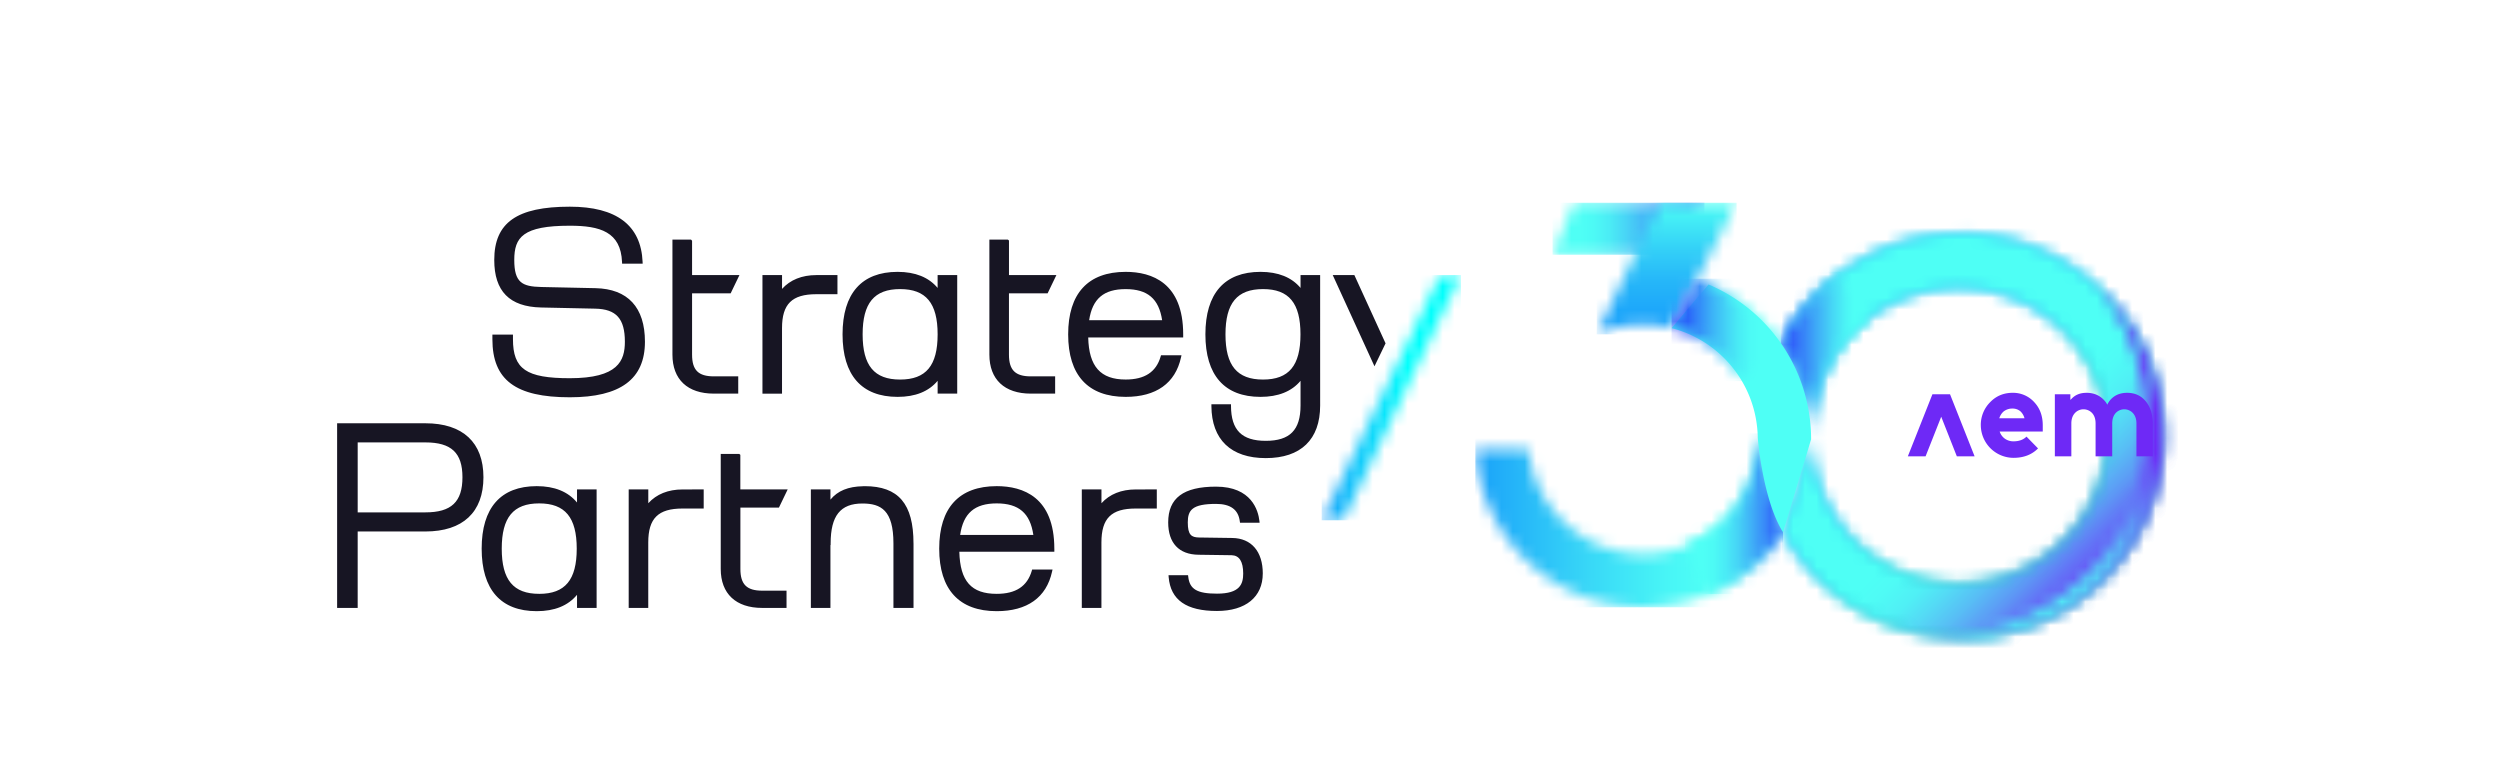 <svg xmlns="http://www.w3.org/2000/svg" fill="none" viewBox="0 0 214 66"><mask id="a" width="14" height="5" x="132" y="17" maskUnits="userSpaceOnUse" style="mask-type:luminance"><path fill="#fff" d="m134.713 17.356-1.815 4.45h9.357l3.645-4.45h-11.187Z"/></mask><g mask="url(#a)"><path fill="url(#b)" d="M145.899 17.356h-13.001v4.45h13.001v-4.45Z"/></g><mask id="c" width="13" height="12" x="136" y="17" maskUnits="userSpaceOnUse" style="mask-type:luminance"><path fill="#fff" d="m142.075 17.356-5.397 11.263a9.845 9.845 0 0 1 6.408-.533l5.565-10.73h-6.576Z"/></mask><g mask="url(#c)"><path fill="url(#d)" d="M148.651 17.356h-11.974V28.62h11.974V17.356Z"/></g><mask id="e" width="34" height="36" x="152" y="19" maskUnits="userSpaceOnUse" style="mask-type:luminance"><path fill="#fff" d="M155.033 37.284a12.648 12.648 0 0 1 7.806-11.682 12.645 12.645 0 1 1-7.806 11.682Zm-2.591-7.918a14.31 14.31 0 0 1 2.591 8.233l-2.402 7.96a17.313 17.313 0 0 0 15.213 9.04c9.562 0 17.315-7.753 17.315-17.315 0-9.563-7.753-17.315-17.315-17.315a17.31 17.31 0 0 0-15.402 9.397Z"/></mask><g mask="url(#e)"><path fill="url(#f)" d="m168.801 3.612-33.673 33.673 33.673 33.674 33.673-33.674-33.673-33.673Z"/></g><mask id="g" width="34" height="36" x="152" y="19" maskUnits="userSpaceOnUse" style="mask-type:luminance"><path fill="#fff" d="M155.033 37.284a12.648 12.648 0 0 1 7.806-11.682 12.645 12.645 0 1 1-7.806 11.682Zm-2.591-7.918a14.31 14.31 0 0 1 2.591 8.233l-2.402 7.96a17.313 17.313 0 0 0 15.213 9.04c9.562 0 17.315-7.753 17.315-17.315 0-9.563-7.753-17.315-17.315-17.315a17.31 17.31 0 0 0-15.402 9.397Z"/></mask><g mask="url(#g)"><path fill="url(#h)" d="m168.801 3.612-33.673 33.673 33.673 33.674 33.673-33.674-33.673-33.673Z"/></g><mask id="i" width="27" height="15" x="126" y="37" maskUnits="userSpaceOnUse" style="mask-type:luminance"><path fill="#fff" d="M150.468 37.6a9.82 9.82 0 0 1-19.599.88h-4.578c.456 7.533 6.708 13.504 14.358 13.504a14.373 14.373 0 0 0 11.982-6.425l-2.177-8.47c.009.169.014.339.014.511"/></mask><g mask="url(#i)"><path fill="url(#j)" d="M152.63 37.089h-26.339v14.896h26.339V37.089Z"/></g><mask id="k" width="9" height="15" x="152" y="23" maskUnits="userSpaceOnUse" style="mask-type:luminance"><path fill="#fff" d="M152.442 29.366a14.301 14.301 0 0 1 2.585 7.918h.006a12.624 12.624 0 0 1 5.034-10.096l-2.38-3.926a17.396 17.396 0 0 0-5.244 6.104"/></mask><g mask="url(#k)"><path fill="url(#l)" d="M160.066 23.262h-7.624v14.022h7.624V23.262Z"/></g><mask id="m" width="9" height="14" x="144" y="37" maskUnits="userSpaceOnUse" style="mask-type:luminance"><path fill="#fff" d="M150.468 37.6a9.818 9.818 0 0 1-6.212 9.132l1.991 4.12a14.44 14.44 0 0 0 6.384-5.293l-2.177-8.47c.009.169.014.339.014.511"/></mask><g mask="url(#m)"><path fill="url(#n)" d="M152.63 37.089h-8.374v13.764h8.374V37.088Z"/></g><mask id="o" width="173" height="79" x="20" y="-7" maskUnits="userSpaceOnUse" style="mask-type:luminance"><path fill="#fff" d="M192.328-6.516H20.85v78.188h171.478V-6.517Z"/></mask><g mask="url(#o)"><path fill="#4EFFF5" d="M155.032 37.6a14.402 14.402 0 0 0-8.78-13.249l-3.167 3.737a9.822 9.822 0 0 1 7.379 9.377s.407 5.3 2.166 8.097"/></g><mask id="p" width="10" height="10" x="143" y="23" maskUnits="userSpaceOnUse" style="mask-type:luminance"><path fill="#fff" d="M143.085 28.083a9.83 9.83 0 0 1 6.027 4.54l3.33-3.258c-1.541-2.204-4.023-4.317-7.162-5.511l-2.195 4.23Z"/></mask><g mask="url(#p)"><path fill="url(#q)" d="M152.441 23.854h-9.356v8.77h9.356v-8.77Z"/></g><mask id="r" width="20" height="31" x="166" y="24" maskUnits="userSpaceOnUse" style="mask-type:luminance"><path fill="#fff" d="M183.841 36.315c0 9.716-7.579 17.659-17.148 18.244.38.024.764.038 1.15.038 9.562 0 17.315-7.752 17.315-17.315a17.261 17.261 0 0 0-5.696-12.836 18.202 18.202 0 0 1 4.379 11.866"/></mask><g mask="url(#r)"><path fill="url(#s)" d="m174.682 15.29-22.935 26.245 25.41 22.205 22.935-26.244-25.41-22.205Z"/></g><path fill="#6E29F6" d="m163.311 39.063 2.104-5.313h1.508l2.104 5.313h-1.521l-1.338-3.39-1.339 3.39h-1.518Zm7.861-2.125a1.186 1.186 0 0 0 .393.574c.224.176.501.27.786.266.475 0 .847-.135 1.116-.404l.988 1.01c-.531.538-1.232.807-2.104.807a2.81 2.81 0 0 1-2.794-2.784 2.737 2.737 0 0 1 .797-1.976c.517-.538 1.161-.807 1.934-.807a2.439 2.439 0 0 1 1.848.807c.483.518.724 1.176.724 1.976v.532h-3.688Zm.329-1.71c-.17.155-.295.353-.362.574h2.157a1.247 1.247 0 0 0-.35-.595 1.036 1.036 0 0 0-.691-.234 1.171 1.171 0 0 0-.751.255h-.003Zm11.379 3.835v-2.815c0-.369-.099-.663-.298-.882a1.004 1.004 0 0 0-1.487 0c-.193.219-.289.513-.289.882v2.815h-1.424v-2.815c0-.369-.096-.663-.289-.882a1.004 1.004 0 0 0-1.488 0c-.198.219-.298.513-.298.882v2.815h-1.412v-5.312h1.328v.488a.217.217 0 0 1 .048-.052.692.692 0 0 0 .047-.043c.319-.347.747-.52 1.286-.52.666 0 1.2.247 1.604.743.035.042.067.087.096.133l.085.145a.88.88 0 0 1 .072-.155c.028-.045.056-.09.085-.132.361-.488.875-.733 1.54-.733.666 0 1.201.247 1.605.743.201.255.352.545.446.856.103.35.153.713.149 1.078v2.763l-1.406-.002Z"/><mask id="t" width="173" height="79" x="20" y="-7" maskUnits="userSpaceOnUse" style="mask-type:luminance"><path fill="#fff" d="M192.328-6.516H20.85v78.188h171.478V-6.517Z"/></mask><g fill="#171523" mask="url(#t)"><path d="M55.207 29.253c0 3.201-2.1 4.754-6.432 4.754-4.642 0-6.626-1.482-6.626-4.973v-.395h1.76v.393c0 2.564 1.14 3.343 4.866 3.343 4.14 0 4.714-1.5 4.714-3.124 0-1.973-.739-2.794-2.54-2.83l-4.643-.1c-2.693-.065-3.998-1.394-3.998-4.069 0-3.195 1.937-4.56 6.467-4.56 3.998 0 6.096 1.592 6.231 4.724l.006.153h-1.76l-.006-.14c-.106-2.576-1.866-3.108-4.471-3.108-4.016 0-4.754.987-4.754 2.93s.679 2.28 2.31 2.316l4.641.1c2.77.06 4.235 1.642 4.235 4.584m7.986 2.967v1.476h-2.085c-2.256 0-3.547-1.216-3.547-3.337v-9.845h1.592l.084.089.005.058v2.889h4.055l-.751 1.559h-3.304v5.25c0 1.323.537 1.86 1.866 1.86h2.085Zm38.088-3.596c0-4.417-2.679-5.351-4.923-5.351-3.225 0-4.923 1.854-4.923 5.35 0 3.496 1.7 5.351 4.923 5.351 2.61 0 4.252-1.169 4.737-3.378l.041-.186h-1.754l-.03.107c-.384 1.329-1.365 1.972-2.994 1.972-2.15 0-3.148-1.11-3.207-3.603h8.13v-.262Zm-8.05-1.211c.277-1.837 1.245-2.663 3.124-2.663s2.846.826 3.124 2.663H93.23ZM80.26 23.547v1.1c-.76-.91-1.913-1.376-3.425-1.376-3.082 0-4.713 1.854-4.713 5.35 0 3.496 1.63 5.351 4.713 5.351 1.512 0 2.664-.46 3.426-1.375v1.097h1.677V23.547h-1.677Zm-3.212 8.943c-2.215 0-3.207-1.194-3.207-3.87 0-2.675.992-3.874 3.207-3.874s3.213 1.2 3.213 3.875-.992 3.869-3.213 3.869Zm13.272-.272v1.476h-2.085c-2.25 0-3.544-1.216-3.544-3.337v-9.845h1.583l.095.077v2.959h4.058l-.75 1.559h-3.31v5.25c0 1.323.544 1.86 1.867 1.86h2.086Zm-18.634-8.67v1.636h-1.81c-2.085 0-2.935.84-2.935 2.906v5.605h-1.675V23.548h1.677v1.182c.696-.774 1.7-1.182 2.935-1.182h1.808Zm39.64-.001v1.1c-.761-.91-1.913-1.376-3.43-1.376-3.084 0-4.714 1.854-4.714 5.35 0 3.496 1.63 5.351 4.714 5.351 1.511 0 2.669-.46 3.43-1.375v2.114c0 2.1-.915 3.024-2.976 3.024-2.049 0-2.968-.916-2.977-2.983v-.145h-1.677v.154c.018 2.87 1.672 4.453 4.654 4.453 3 0 4.654-1.592 4.654-4.5V23.547h-1.678Zm-3.212 8.943c-2.221 0-3.213-1.194-3.213-3.87 0-2.675.992-3.874 3.213-3.874 2.22 0 3.207 1.2 3.207 3.875s-.986 3.869-3.207 3.869Zm9.541-1.136-3.572-7.806h1.851l2.67 5.842-.949 1.964ZM67.327 50.562v1.476h-2.085c-2.25 0-3.547-1.216-3.547-3.336v-9.846h1.583l.095.077v2.96h4.054l-.75 1.558h-3.299v5.25c0 1.323.544 1.861 1.867 1.861h2.082Zm31.695-8.668v1.636h-1.81c-2.085 0-2.93.839-2.93 2.905v5.605h-1.68V41.894h1.683v1.183c.691-.774 1.701-1.18 2.93-1.18l1.807-.003Zm-8.772 5.071c0-4.417-2.678-5.351-4.93-5.351-3.226 0-4.924 1.855-4.924 5.35 0 3.497 1.7 5.352 4.923 5.352 2.61 0 4.252-1.17 4.736-3.379l.041-.183H88.35l-.03.107c-.39 1.329-1.37 1.972-3 1.972-2.172 0-3.136-1.075-3.201-3.602h8.133v-.267Zm-8.061-1.176c.271-1.86 1.24-2.698 3.13-2.698s2.864.838 3.135 2.698H82.19Zm25.904 3.304c0 2.008-1.464 3.207-3.921 3.207-2.617 0-3.969-.94-4.135-2.896l-.011-.165h1.671l.018.137c.118 1.062.763 1.44 2.458 1.44 1.972 0 2.244-.827 2.244-1.724 0-1.022-.331-1.547-.986-1.566l-2.841-.04c-1.672-.018-2.593-1.005-2.593-2.765 0-2.09 1.303-3.065 4.093-3.065 3.053 0 3.614 2.05 3.715 2.93l.018.16h-1.678l-.018-.125c-.129-.998-.796-1.488-2.037-1.488-2.044 0-2.416.537-2.416 1.582 0 1.081.313 1.282.963 1.294l2.847.041c1.636.024 2.61 1.159 2.61 3.041m-29.897-2.579v5.528h-1.719v-5.528c0-2.835-1.063-3.413-2.658-3.413-1.882 0-2.717 1.05-2.717 3.413v.145h-.018v5.38H69.41V41.894h1.676v.874c.62-.756 1.52-1.123 2.788-1.146v-.006h.145c2.888 0 4.176 1.512 4.176 4.896M36.414 36.234h-7.557v15.805h1.76v-6.544h5.797c3.201 0 4.968-1.648 4.968-4.642 0-2.977-1.767-4.62-4.968-4.62Zm0 7.625h-5.796V37.87h5.796c2.22 0 3.172.892 3.172 2.983 0 2.108-.951 3.006-3.172 3.006Zm12.978-1.967v1.122c-.767-.928-1.925-1.4-3.449-1.4-3.083 0-4.713 1.855-4.713 5.35 0 3.497 1.63 5.352 4.713 5.352 1.524 0 2.679-.467 3.45-1.4v1.122h1.677V41.892h-1.678Zm-3.237 8.941c-2.214 0-3.206-1.193-3.206-3.868 0-2.676.992-3.874 3.206-3.874 2.215 0 3.213 1.198 3.213 3.873 0 2.675-.992 3.87-3.213 3.87Zm14.081-8.939v1.636h-1.81c-2.085 0-2.935.839-2.935 2.905v5.605h-1.675V41.894h1.678v1.183c.697-.774 1.7-1.18 2.935-1.18l1.807-.003Z"/></g><mask id="u" width="13" height="22" x="113" y="23" maskUnits="userSpaceOnUse" style="mask-type:luminance"><path fill="#fff" d="m123.233 23.546-1.594 3.326-.213.442-1.931 4.023-.004-.004-.945 1.969.003.007-5.411 11.227h1.826l10.099-20.99h-1.83Z"/></mask><g mask="url(#u)"><path fill="url(#v)" d="M125.062 23.546h-11.925v20.99h11.925v-20.99Z"/></g><defs><linearGradient id="b" x1="145.9" x2="132.898" y1="19.948" y2="19.948" gradientUnits="userSpaceOnUse"><stop stop-color="#2F15FA"/><stop offset=".13" stop-color="#3752F9"/><stop offset=".26" stop-color="#3E86F8"/><stop offset=".38" stop-color="#44B2F7"/><stop offset=".51" stop-color="#48D3F6"/><stop offset=".62" stop-color="#4BEBF5"/><stop offset=".73" stop-color="#4DFAF5"/><stop offset=".82" stop-color="#4EFFF5"/><stop offset="1" stop-color="#4EFFF5"/></linearGradient><linearGradient id="d" x1="143.049" x2="143.049" y1="17.356" y2="28.62" gradientUnits="userSpaceOnUse"><stop stop-color="#4EFFF5"/><stop offset=".04" stop-color="#4AF8F5"/><stop offset=".33" stop-color="#35D3F7"/><stop offset=".59" stop-color="#26B7F9"/><stop offset=".82" stop-color="#1DA7FA"/><stop offset="1" stop-color="#1AA1FA"/></linearGradient><linearGradient id="f" x1="155.949" x2="180.435" y1="24.695" y2="49.182" gradientUnits="userSpaceOnUse"><stop stop-color="#1AA1FA"/><stop offset=".42" stop-color="#1AA1FA"/><stop offset=".56" stop-color="#15ACDE"/><stop offset=".73" stop-color="#11B6C3"/><stop offset=".88" stop-color="#0EBDB3"/><stop offset="1" stop-color="#0DBFAD"/></linearGradient><linearGradient id="h" x1="155.949" x2="180.435" y1="24.695" y2="49.182" gradientUnits="userSpaceOnUse"><stop stop-color="#4EFFF5"/><stop offset=".59" stop-color="#4EFFF5"/><stop offset=".64" stop-color="#4FFBF5"/><stop offset=".7" stop-color="#50EFF5"/><stop offset=".75" stop-color="#54DAF5"/><stop offset=".81" stop-color="#58BDF5"/><stop offset=".87" stop-color="#5D98F5"/><stop offset=".93" stop-color="#646AF6"/><stop offset=".99" stop-color="#6C36F6"/><stop offset="1" stop-color="#6E29F6"/></linearGradient><linearGradient id="j" x1="152.63" x2="126.291" y1="44.245" y2="44.245" gradientUnits="userSpaceOnUse"><stop stop-color="#4EFFF5"/><stop offset=".24" stop-color="#4EFFF5"/><stop offset=".38" stop-color="#48F5F6"/><stop offset=".62" stop-color="#39D9F7"/><stop offset=".93" stop-color="#20ACF9"/><stop offset="1" stop-color="#1AA1FA"/></linearGradient><linearGradient id="l" x1="152.442" x2="160.066" y1="30.129" y2="30.129" gradientUnits="userSpaceOnUse"><stop stop-color="#2935FA"/><stop offset=".16" stop-color="#3268F9"/><stop offset=".39" stop-color="#3EA8F7"/><stop offset=".58" stop-color="#47D7F6"/><stop offset=".73" stop-color="#4CF4F5"/><stop offset=".82" stop-color="#4EFFF5"/><stop offset="1" stop-color="#4EFFF5"/></linearGradient><linearGradient id="n" x1="152.63" x2="144.256" y1="43.85" y2="43.85" gradientUnits="userSpaceOnUse"><stop stop-color="#2B43FA"/><stop offset=".04" stop-color="#2E52FA"/><stop offset=".18" stop-color="#3887F8"/><stop offset=".33" stop-color="#40B2F7"/><stop offset=".46" stop-color="#46D3F6"/><stop offset=".59" stop-color="#4AEBF6"/><stop offset=".71" stop-color="#4DFAF5"/><stop offset=".82" stop-color="#4EFFF5"/><stop offset="1" stop-color="#4EFFF5"/></linearGradient><linearGradient id="q" x1="143.085" x2="152.441" y1="28.156" y2="28.156" gradientUnits="userSpaceOnUse"><stop stop-color="#1A21FA"/><stop offset=".11" stop-color="#2652F9"/><stop offset=".24" stop-color="#3286F8"/><stop offset=".37" stop-color="#3CB2F7"/><stop offset=".5" stop-color="#44D3F6"/><stop offset=".61" stop-color="#49EBF5"/><stop offset=".72" stop-color="#4DFAF5"/><stop offset=".82" stop-color="#4EFFF5"/><stop offset="1" stop-color="#4EFFF5"/></linearGradient><linearGradient id="s" x1="167.162" x2="186.596" y1="49.087" y2="26.849" gradientUnits="userSpaceOnUse"><stop stop-color="#4EFFF5"/><stop offset=".09" stop-color="#4FFBF5"/><stop offset=".18" stop-color="#50EFF5"/><stop offset=".27" stop-color="#54DAF5"/><stop offset=".36" stop-color="#58BDF5"/><stop offset=".45" stop-color="#5D98F5"/><stop offset=".54" stop-color="#646AF6"/><stop offset=".63" stop-color="#6C36F6"/><stop offset=".65" stop-color="#6E29F6"/><stop offset="1" stop-color="#6E29F6"/></linearGradient><linearGradient id="v" x1="113.137" x2="125.062" y1="34.396" y2="34.396" gradientUnits="userSpaceOnUse"><stop stop-color="#1AA1FA"/><stop offset=".51" stop-color="#05EEFC"/><stop offset=".61" stop-color="#00FFFC"/><stop offset="1" stop-color="#00FFFC"/></linearGradient></defs></svg>